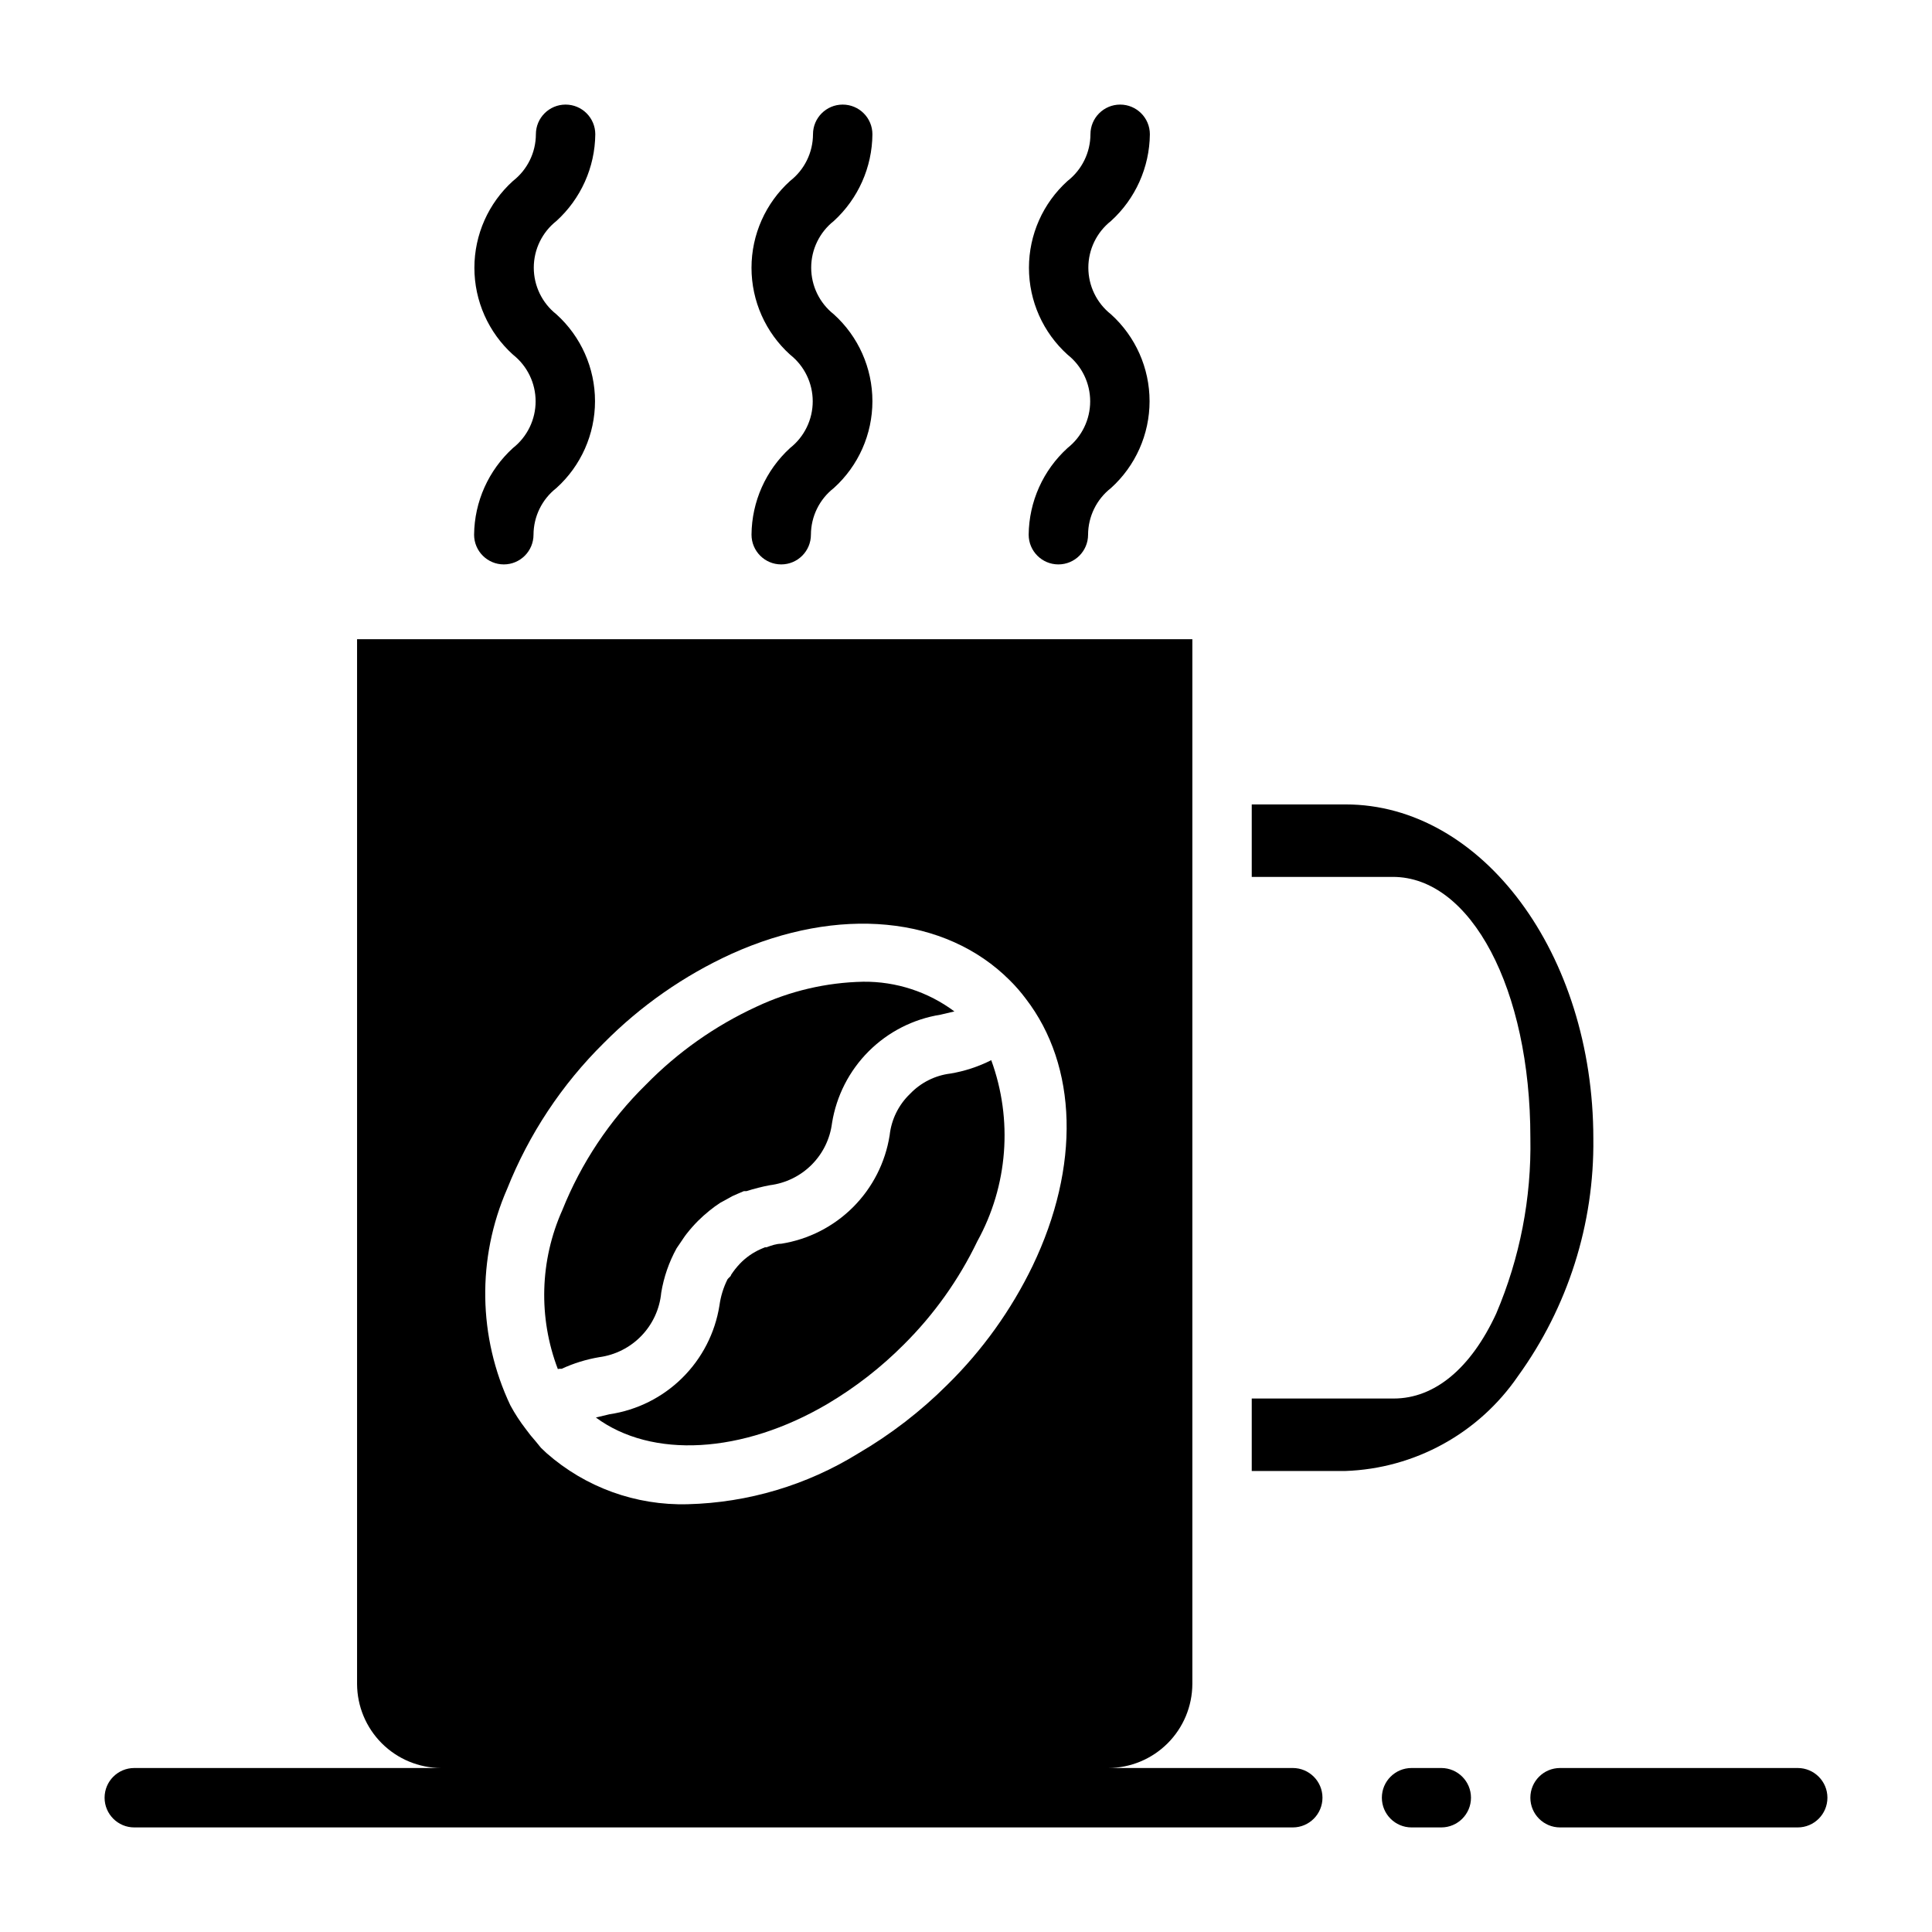 <?xml version="1.0" encoding="UTF-8"?>
<!-- Uploaded to: ICON Repo, www.svgrepo.com, Generator: ICON Repo Mixer Tools -->
<svg fill="#000000" width="800px" height="800px" version="1.1" viewBox="144 144 512 512" xmlns="http://www.w3.org/2000/svg">
 <g>
  <path d="m525.95 612.54h-7.871c-4.348 0-7.871 3.523-7.871 7.871 0 4.348 3.523 7.875 7.871 7.875h7.871c4.348 0 7.875-3.527 7.875-7.875 0-4.348-3.527-7.871-7.875-7.871z"/>
  <path d="m620.41 612.54h-62.977c-4.348 0-7.871 3.523-7.871 7.871 0 4.348 3.523 7.875 7.871 7.875h62.977c4.348 0 7.875-3.527 7.875-7.875 0-4.348-3.527-7.871-7.875-7.871z"/>
  <path d="m269.64 285.7c0 4.348 3.527 7.875 7.875 7.875 4.344 0 7.871-3.527 7.871-7.875 0.016-4.832 2.25-9.387 6.059-12.359 6.519-5.879 10.238-14.246 10.238-23.023s-3.719-17.145-10.238-23.027c-3.781-2.984-5.988-7.539-5.988-12.359 0-4.816 2.207-9.371 5.988-12.359 6.488-5.891 10.227-14.223 10.312-22.984 0-4.348-3.523-7.871-7.871-7.871-4.348 0-7.871 3.523-7.871 7.871-0.016 4.832-2.25 9.387-6.062 12.359-6.516 5.879-10.234 14.246-10.234 23.023 0 8.781 3.719 17.145 10.234 23.027 3.785 2.984 5.992 7.539 5.992 12.359 0 4.82-2.207 9.375-5.992 12.359-6.484 5.894-10.223 14.223-10.312 22.984z"/>
  <path d="m343.16 285.7c0 4.348 3.523 7.875 7.871 7.875s7.871-3.527 7.871-7.875c0.016-4.832 2.25-9.387 6.062-12.359 6.516-5.879 10.234-14.246 10.234-23.023s-3.719-17.145-10.234-23.027c-3.785-2.984-5.992-7.539-5.992-12.359 0-4.816 2.207-9.371 5.992-12.359 6.457-5.906 10.164-14.234 10.234-22.984 0-4.348-3.527-7.871-7.875-7.871s-7.871 3.523-7.871 7.871c-0.016 4.832-2.25 9.387-6.062 12.359-6.516 5.879-10.234 14.246-10.234 23.023 0 8.781 3.719 17.145 10.234 23.027 3.785 2.984 5.992 7.539 5.992 12.359 0 4.82-2.207 9.375-5.992 12.359-6.457 5.906-10.164 14.234-10.23 22.984z"/>
  <path d="m416.61 285.7c0 4.348 3.523 7.875 7.871 7.875 4.348 0 7.871-3.527 7.871-7.875 0.02-4.832 2.254-9.387 6.062-12.359 6.516-5.879 10.234-14.246 10.234-23.023s-3.719-17.145-10.234-23.027c-3.785-2.984-5.992-7.539-5.992-12.359 0-4.816 2.207-9.371 5.992-12.359 6.488-5.891 10.223-14.223 10.312-22.984 0-4.348-3.523-7.871-7.871-7.871-4.348 0-7.875 3.523-7.875 7.871-0.016 4.832-2.25 9.387-6.059 12.359-6.519 5.879-10.238 14.246-10.238 23.023 0 8.781 3.719 17.145 10.238 23.027 3.781 2.984 5.988 7.539 5.988 12.359 0 4.82-2.207 9.375-5.988 12.359-6.488 5.894-10.223 14.223-10.312 22.984z"/>
  <path d="m385.2 433.85c-3.055 2.918-4.981 6.82-5.434 11.02-1.141 7.211-4.535 13.875-9.695 19.039-5.16 5.16-11.824 8.555-19.035 9.695-1.34 0-2.598 0.473-3.938 0.945h-0.395l-1.102 0.473c-2.07 0.914-3.941 2.223-5.508 3.856-0.879 0.922-1.668 1.926-2.363 2.992 0 0.395-0.629 0.707-0.945 1.18-1.082 2.18-1.801 4.519-2.125 6.93-1.16 7.273-4.609 13.992-9.848 19.172-5.238 5.184-11.988 8.559-19.277 9.641l-3.621 0.867c14.801 10.941 38.809 9.684 61.402-3.621v-0.004c7.383-4.371 14.18-9.66 20.23-15.742 7.984-7.938 14.559-17.172 19.441-27.316 8.125-14.719 9.473-32.23 3.703-48.02-3.398 1.719-7.035 2.914-10.785 3.543-4.082 0.492-7.863 2.387-10.707 5.352z"/>
  <path d="m500.6 357.18h-24.875v19.207h37.391c20.707 0 36.449 29.676 36.449 69.117 0.309 15.996-2.777 31.879-9.051 46.602-6.691 14.484-16.297 22.516-27.16 22.516l-37.629-0.004v19.211h24.797c18.371-0.633 35.344-9.953 45.738-25.113 13.25-18.301 20.262-40.383 19.992-62.977 0-48.965-29.441-88.559-65.652-88.559z"/>
  <path d="m292.23 506.74h0.629c3.156-1.457 6.492-2.488 9.918-3.07 4.269-0.566 8.223-2.566 11.211-5.668 2.988-3.102 4.836-7.125 5.242-11.414 0.68-4.141 2.062-8.137 4.094-11.809l1.023-1.496c0.551-0.789 1.023-1.574 1.652-2.363v0.004c0.93-1.188 1.93-2.316 2.992-3.387 0.953-0.941 1.949-1.836 2.992-2.676 0.93-0.762 1.902-1.469 2.914-2.125l1.023-0.551 2.125-1.18 1.418-0.629 1.652-0.707h0.707v-0.004c2.039-0.652 4.117-1.18 6.219-1.574 4.18-0.527 8.066-2.43 11.043-5.406 2.981-2.981 4.883-6.867 5.41-11.047 1.152-7.203 4.551-13.863 9.711-19.023 5.16-5.156 11.816-8.555 19.023-9.707l3.699-0.867c-6.977-5.199-15.469-7.965-24.168-7.871-9.781 0.195-19.41 2.449-28.262 6.609-10.969 5.055-20.918 12.07-29.363 20.707-9.586 9.426-17.117 20.738-22.117 33.219-5.957 13.328-6.383 28.473-1.184 42.113z"/>
  <path d="m486.59 612.54h-48.883c5.902-0.02 11.555-2.375 15.727-6.547 4.176-4.176 6.527-9.828 6.551-15.73v-276.86h-221.36v276.86c0.023 5.902 2.375 11.555 6.551 15.73 4.172 4.172 9.824 6.527 15.727 6.547h-81.316c-4.348 0-7.871 3.523-7.871 7.871 0 4.348 3.523 7.875 7.871 7.875h307.01c4.348 0 7.871-3.527 7.871-7.875 0-4.348-3.523-7.871-7.871-7.871zm-208.21-153.43c5.785-14.547 14.523-27.734 25.664-38.73 9.762-9.852 21.23-17.855 33.848-23.617 28.34-12.754 56.602-10.078 73.684 7.008 1.539 1.52 2.957 3.148 4.25 4.879 13.777 17.871 14.484 44.477 1.812 70.848v0.004c-5.672 11.711-13.312 22.363-22.594 31.484-7.062 7.047-15 13.16-23.617 18.188-13.598 8.414-29.195 13.062-45.184 13.461-13.727 0.375-27.09-4.465-37.395-13.539l-1.496-1.418-1.414-1.734c-0.922-1.027-1.789-2.106-2.598-3.227-1.531-1.984-2.902-4.09-4.094-6.297-8.559-18.078-8.875-38.977-0.867-57.309z"/>
 </g>
</svg>